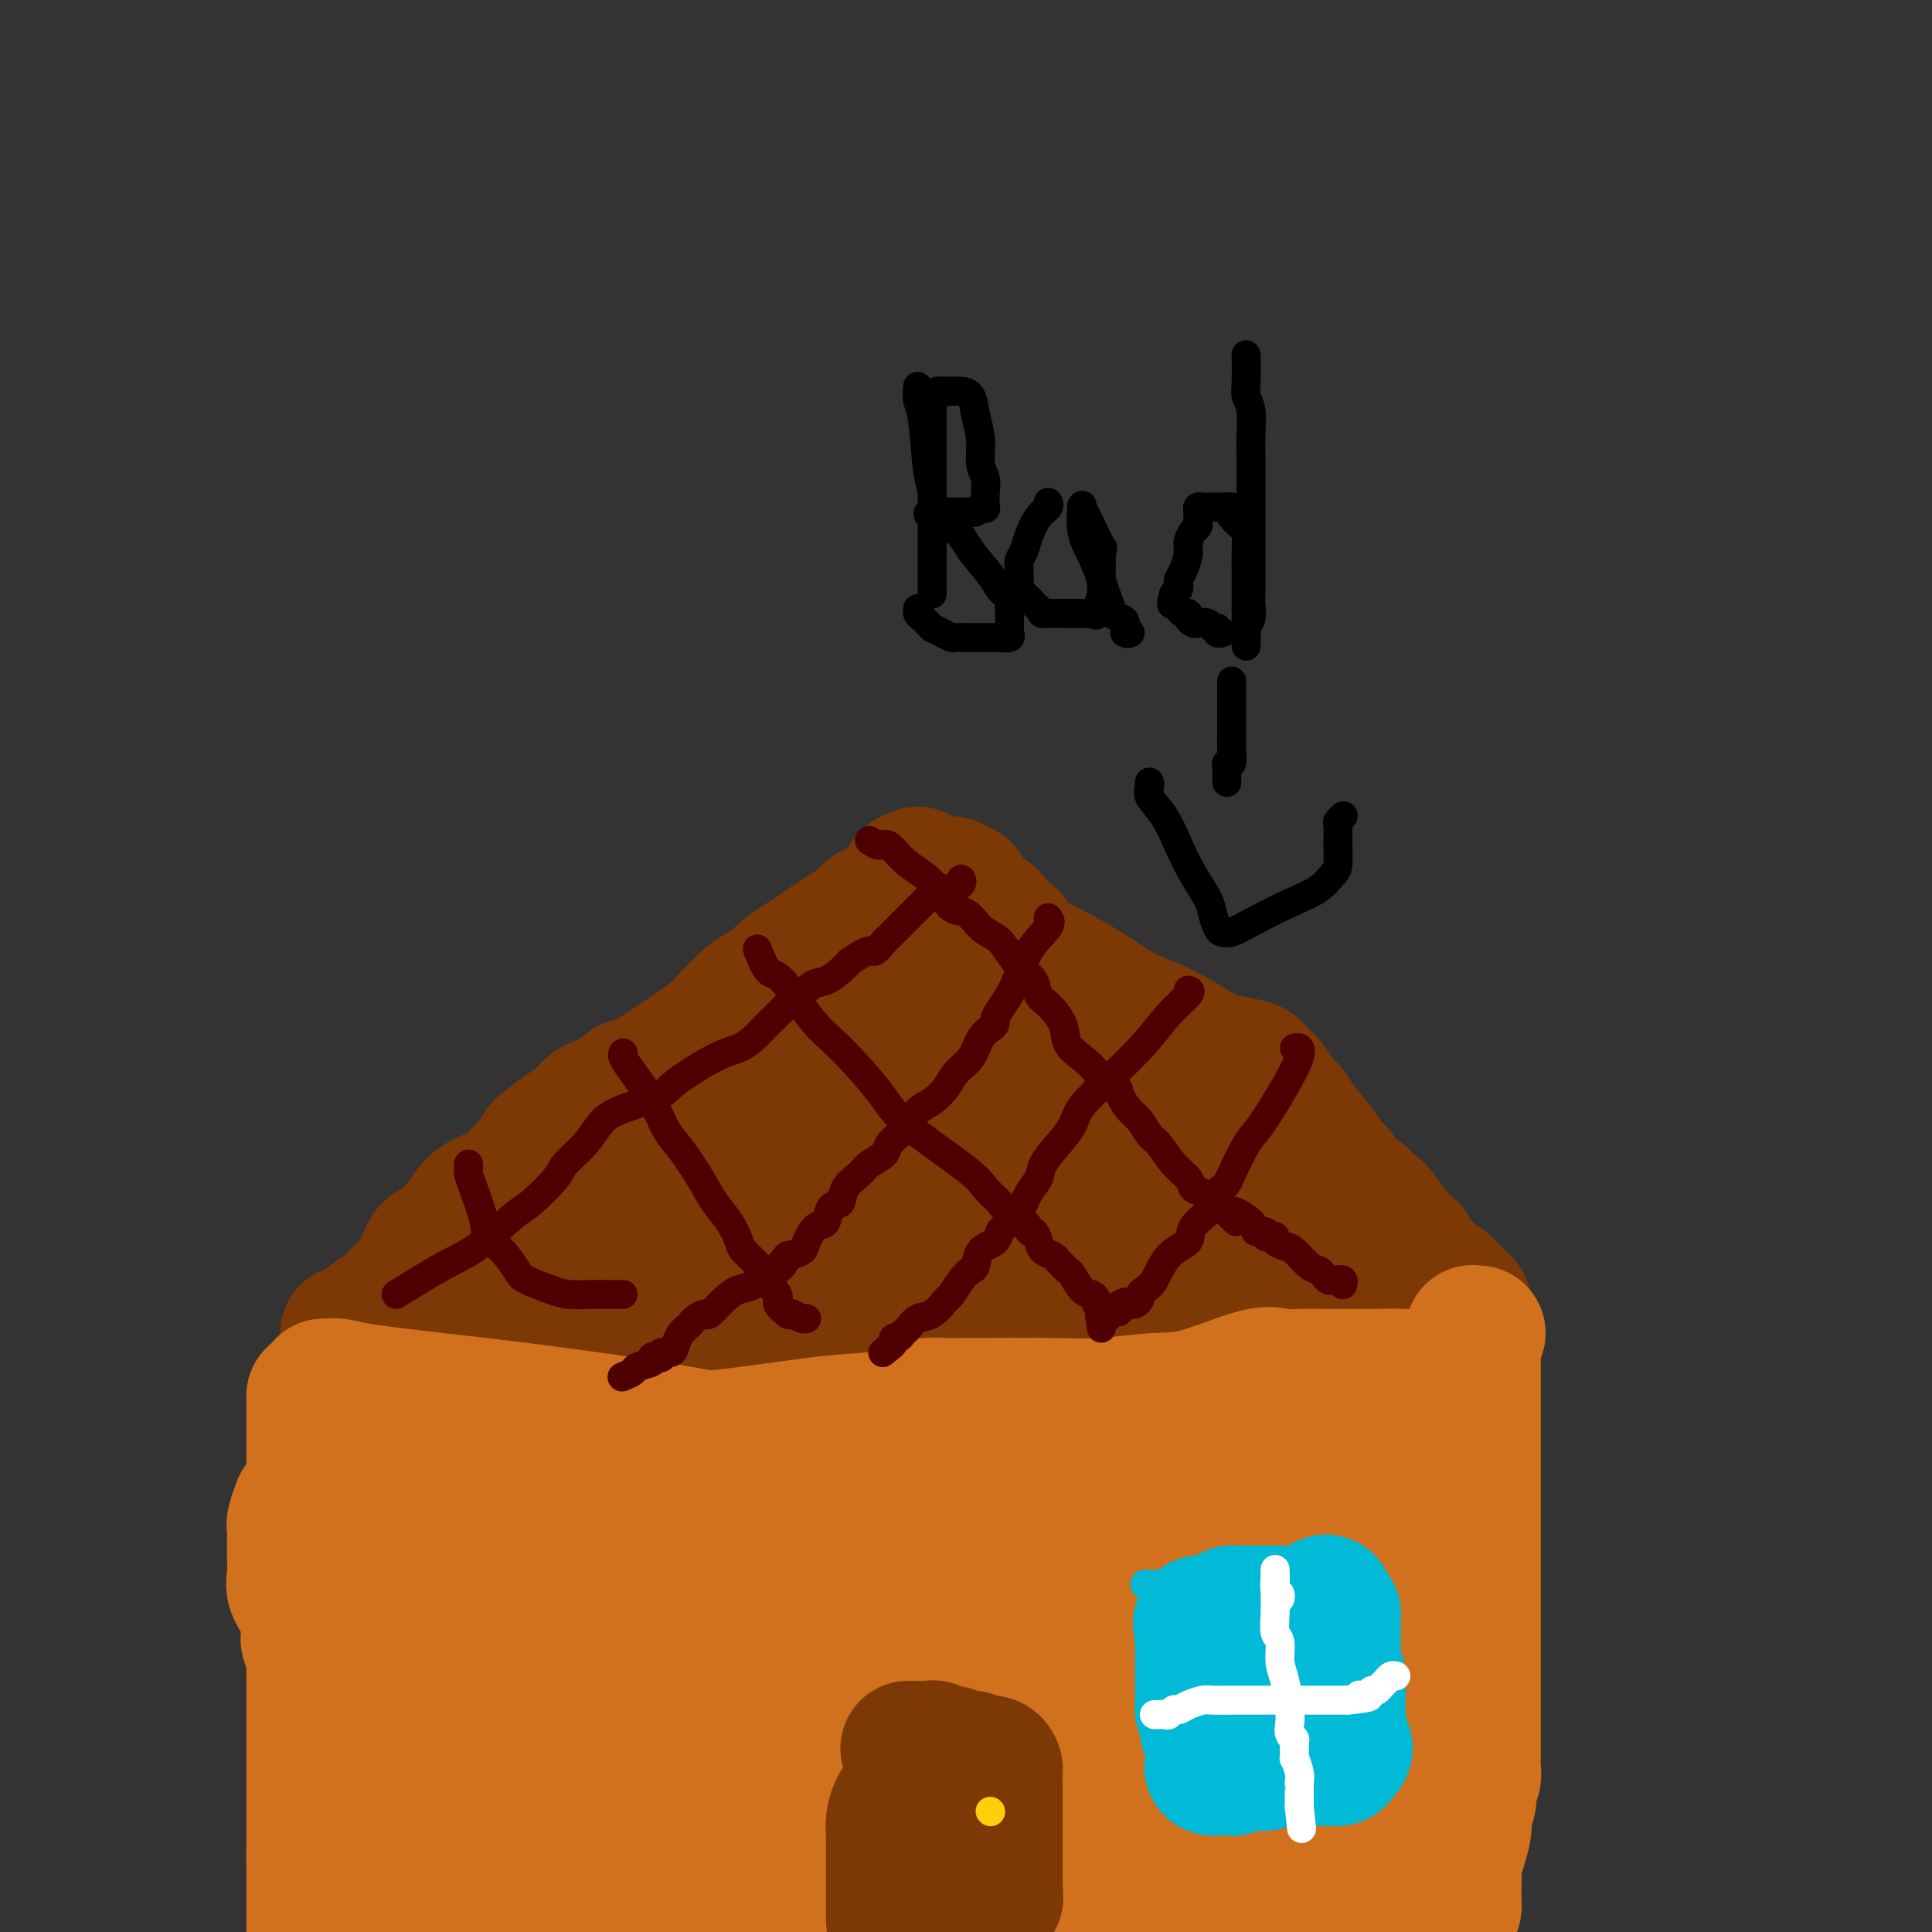 <svg viewBox='0 0 400 400' version='1.1' xmlns='http://www.w3.org/2000/svg' xmlns:xlink='http://www.w3.org/1999/xlink'><rect x="0" y="0" width="400" height="400" fill="#333333" stroke="none"/><g fill='none' stroke='#7C3805' stroke-width='28' stroke-linecap='round' stroke-linejoin='round'><path d='M108,270c-0.006,0.123 -0.012,0.246 0,0c0.012,-0.246 0.043,-0.863 0,-1c-0.043,-0.137 -0.161,0.204 0,0c0.161,-0.204 0.602,-0.955 1,-1c0.398,-0.045 0.752,0.615 1,0c0.248,-0.615 0.390,-2.505 1,-4c0.610,-1.495 1.689,-2.596 3,-4c1.311,-1.404 2.853,-3.113 5,-5c2.147,-1.887 4.900,-3.953 7,-6c2.100,-2.047 3.547,-4.074 5,-6c1.453,-1.926 2.912,-3.750 5,-6c2.088,-2.250 4.804,-4.927 7,-7c2.196,-2.073 3.870,-3.541 6,-5c2.130,-1.459 4.715,-2.908 6,-4c1.285,-1.092 1.270,-1.827 2,-2c0.730,-0.173 2.206,0.216 3,0c0.794,-0.216 0.905,-1.038 2,-2c1.095,-0.962 3.175,-2.063 4,-3c0.825,-0.937 0.394,-1.708 1,-2c0.606,-0.292 2.249,-0.104 3,-1c0.751,-0.896 0.612,-2.877 1,-4c0.388,-1.123 1.304,-1.390 2,-2c0.696,-0.610 1.172,-1.564 2,-2c0.828,-0.436 2.009,-0.354 3,-1c0.991,-0.646 1.791,-2.018 3,-3c1.209,-0.982 2.825,-1.572 4,-2c1.175,-0.428 1.907,-0.694 3,-1c1.093,-0.306 2.546,-0.653 4,-1'/><path d='M192,195c3.229,-1.396 2.801,-0.886 3,-1c0.199,-0.114 1.025,-0.854 2,-1c0.975,-0.146 2.100,0.300 3,0c0.900,-0.300 1.574,-1.347 2,-2c0.426,-0.653 0.605,-0.912 1,-1c0.395,-0.088 1.005,-0.005 1,0c-0.005,0.005 -0.626,-0.068 -1,0c-0.374,0.068 -0.502,0.279 -1,1c-0.498,0.721 -1.367,1.954 -3,4c-1.633,2.046 -4.030,4.906 -6,7c-1.970,2.094 -3.512,3.423 -5,5c-1.488,1.577 -2.921,3.402 -5,5c-2.079,1.598 -4.804,2.970 -7,4c-2.196,1.030 -3.863,1.718 -6,3c-2.137,1.282 -4.745,3.157 -7,4c-2.255,0.843 -4.158,0.655 -5,1c-0.842,0.345 -0.622,1.222 -1,2c-0.378,0.778 -1.353,1.457 -2,2c-0.647,0.543 -0.967,0.950 -2,2c-1.033,1.050 -2.779,2.742 -4,4c-1.221,1.258 -1.918,2.083 -3,3c-1.082,0.917 -2.548,1.926 -4,3c-1.452,1.074 -2.891,2.212 -4,3c-1.109,0.788 -1.888,1.225 -3,2c-1.112,0.775 -2.556,1.887 -4,3'/><path d='M131,248c-4.919,3.961 -3.716,1.865 -4,2c-0.284,0.135 -2.054,2.501 -3,4c-0.946,1.499 -1.068,2.131 -2,3c-0.932,0.869 -2.673,1.976 -4,3c-1.327,1.024 -2.238,1.966 -3,3c-0.762,1.034 -1.373,2.162 -2,3c-0.627,0.838 -1.268,1.387 -2,2c-0.732,0.613 -1.555,1.288 -2,2c-0.445,0.712 -0.511,1.459 -1,2c-0.489,0.541 -1.401,0.876 -2,1c-0.599,0.124 -0.885,0.035 -1,0c-0.115,-0.035 -0.057,-0.018 0,0'/><path d='M193,191c0.387,-0.058 0.775,-0.116 1,0c0.225,0.116 0.288,0.405 1,1c0.712,0.595 2.073,1.495 3,2c0.927,0.505 1.420,0.616 2,1c0.580,0.384 1.249,1.041 2,2c0.751,0.959 1.586,2.220 3,3c1.414,0.780 3.407,1.078 5,2c1.593,0.922 2.784,2.469 4,4c1.216,1.531 2.455,3.047 5,5c2.545,1.953 6.397,4.344 9,6c2.603,1.656 3.958,2.576 6,4c2.042,1.424 4.771,3.350 7,5c2.229,1.650 3.959,3.024 5,4c1.041,0.976 1.391,1.553 2,2c0.609,0.447 1.475,0.763 2,1c0.525,0.237 0.710,0.396 1,1c0.290,0.604 0.685,1.653 1,2c0.315,0.347 0.551,-0.006 1,1c0.449,1.006 1.112,3.373 2,5c0.888,1.627 2.002,2.515 3,3c0.998,0.485 1.881,0.566 2,1c0.119,0.434 -0.527,1.222 0,2c0.527,0.778 2.227,1.545 3,2c0.773,0.455 0.620,0.596 1,1c0.380,0.404 1.295,1.070 2,2c0.705,0.930 1.202,2.123 2,3c0.798,0.877 1.899,1.439 3,2'/><path d='M271,258c3.370,4.059 1.796,2.206 2,2c0.204,-0.206 2.187,1.236 3,2c0.813,0.764 0.455,0.850 1,1c0.545,0.150 1.991,0.365 3,1c1.009,0.635 1.580,1.689 2,2c0.420,0.311 0.687,-0.123 1,0c0.313,0.123 0.671,0.802 1,1c0.329,0.198 0.627,-0.087 1,0c0.373,0.087 0.819,0.544 1,1c0.181,0.456 0.097,0.910 0,1c-0.097,0.090 -0.206,-0.183 -1,0c-0.794,0.183 -2.274,0.823 -3,1c-0.726,0.177 -0.700,-0.110 -2,0c-1.300,0.110 -3.926,0.618 -6,1c-2.074,0.382 -3.594,0.639 -6,1c-2.406,0.361 -5.696,0.826 -8,1c-2.304,0.174 -3.623,0.059 -5,0c-1.377,-0.059 -2.814,-0.060 -7,0c-4.186,0.060 -11.122,0.181 -16,0c-4.878,-0.181 -7.698,-0.664 -11,-1c-3.302,-0.336 -7.086,-0.525 -10,-1c-2.914,-0.475 -4.957,-1.238 -7,-2'/><path d='M204,269c-9.137,-0.619 -3.980,-0.167 -2,0c1.980,0.167 0.781,0.048 0,0c-0.781,-0.048 -1.146,-0.025 -2,0c-0.854,0.025 -2.197,0.053 -4,0c-1.803,-0.053 -4.067,-0.187 -7,0c-2.933,0.187 -6.537,0.695 -10,1c-3.463,0.305 -6.786,0.407 -10,1c-3.214,0.593 -6.320,1.675 -9,2c-2.680,0.325 -4.936,-0.109 -6,0c-1.064,0.109 -0.938,0.761 -1,1c-0.062,0.239 -0.314,0.064 -1,0c-0.686,-0.064 -1.806,-0.017 -3,0c-1.194,0.017 -2.460,0.005 -4,0c-1.540,-0.005 -3.352,-0.002 -6,0c-2.648,0.002 -6.132,0.003 -9,0c-2.868,-0.003 -5.121,-0.011 -8,0c-2.879,0.011 -6.382,0.041 -9,0c-2.618,-0.041 -4.349,-0.155 -5,0c-0.651,0.155 -0.222,0.577 0,1c0.222,0.423 0.236,0.845 0,1c-0.236,0.155 -0.723,0.041 0,0c0.723,-0.041 2.656,-0.011 5,0c2.344,0.011 5.098,0.003 9,0c3.902,-0.003 8.951,-0.002 14,0'/><path d='M136,276c7.179,0.316 11.126,0.105 17,0c5.874,-0.105 13.673,-0.105 18,0c4.327,0.105 5.180,0.316 6,0c0.820,-0.316 1.608,-1.159 3,-2c1.392,-0.841 3.389,-1.678 4,-2c0.611,-0.322 -0.165,-0.127 0,0c0.165,0.127 1.271,0.188 2,0c0.729,-0.188 1.080,-0.624 2,-1c0.920,-0.376 2.410,-0.692 5,-1c2.590,-0.308 6.281,-0.608 9,-1c2.719,-0.392 4.468,-0.877 6,-1c1.532,-0.123 2.849,0.117 4,0c1.151,-0.117 2.137,-0.592 3,-1c0.863,-0.408 1.604,-0.748 2,-1c0.396,-0.252 0.448,-0.415 1,-1c0.552,-0.585 1.603,-1.593 2,-2c0.397,-0.407 0.141,-0.214 1,0c0.859,0.214 2.832,0.449 4,0c1.168,-0.449 1.532,-1.584 3,-2c1.468,-0.416 4.042,-0.115 6,0c1.958,0.115 3.300,0.045 4,0c0.700,-0.045 0.757,-0.065 1,0c0.243,0.065 0.673,0.213 1,0c0.327,-0.213 0.552,-0.789 1,-1c0.448,-0.211 1.121,-0.057 2,0c0.879,0.057 1.966,0.016 2,0c0.034,-0.016 -0.983,-0.008 -2,0'/><path d='M243,260c2.356,-0.153 0.745,-0.036 -1,0c-1.745,0.036 -3.623,-0.008 -6,0c-2.377,0.008 -5.252,0.069 -8,0c-2.748,-0.069 -5.370,-0.267 -12,-1c-6.630,-0.733 -17.268,-2.000 -24,-3c-6.732,-1.000 -9.559,-1.733 -12,-2c-2.441,-0.267 -4.497,-0.068 -6,0c-1.503,0.068 -2.452,0.004 -3,0c-0.548,-0.004 -0.694,0.051 -1,0c-0.306,-0.051 -0.772,-0.210 -1,0c-0.228,0.210 -0.218,0.788 0,1c0.218,0.212 0.646,0.057 3,0c2.354,-0.057 6.636,-0.015 16,0c9.364,0.015 23.812,0.003 36,0c12.188,-0.003 22.116,0.001 31,0c8.884,-0.001 16.725,-0.008 22,0c5.275,0.008 7.983,0.031 9,0c1.017,-0.031 0.342,-0.117 0,-1c-0.342,-0.883 -0.351,-2.562 -3,-4c-2.649,-1.438 -7.938,-2.634 -13,-4c-5.062,-1.366 -9.896,-2.903 -16,-4c-6.104,-1.097 -13.476,-1.754 -20,-2c-6.524,-0.246 -12.200,-0.080 -17,0c-4.800,0.080 -8.726,0.074 -12,0c-3.274,-0.074 -5.898,-0.216 -8,0c-2.102,0.216 -3.681,0.789 -5,1c-1.319,0.211 -2.377,0.060 -3,0c-0.623,-0.060 -0.812,-0.030 -1,0'/><path d='M188,241c-10.209,0.073 -2.732,0.756 0,1c2.732,0.244 0.721,0.051 0,0c-0.721,-0.051 -0.150,0.042 1,0c1.150,-0.042 2.878,-0.217 6,-1c3.122,-0.783 7.638,-2.174 12,-3c4.362,-0.826 8.569,-1.086 13,-2c4.431,-0.914 9.084,-2.481 11,-3c1.916,-0.519 1.095,0.011 1,0c-0.095,-0.011 0.537,-0.563 0,-1c-0.537,-0.437 -2.244,-0.758 -4,-1c-1.756,-0.242 -3.560,-0.405 -6,-1c-2.440,-0.595 -5.516,-1.622 -10,-2c-4.484,-0.378 -10.375,-0.108 -15,0c-4.625,0.108 -7.982,0.053 -11,0c-3.018,-0.053 -5.696,-0.105 -7,0c-1.304,0.105 -1.236,0.368 -1,0c0.236,-0.368 0.638,-1.367 2,-2c1.362,-0.633 3.683,-0.902 6,-2c2.317,-1.098 4.631,-3.026 7,-4c2.369,-0.974 4.792,-0.993 6,-1c1.208,-0.007 1.202,-0.002 1,0c-0.202,0.002 -0.601,0.001 -1,0'/><path d='M199,219c1.949,-1.599 -3.177,-1.098 -6,0c-2.823,1.098 -3.341,2.791 -7,7c-3.659,4.209 -10.458,10.933 -15,16c-4.542,5.067 -6.825,8.476 -9,11c-2.175,2.524 -4.240,4.162 -6,6c-1.760,1.838 -3.215,3.875 -4,5c-0.785,1.125 -0.901,1.337 -1,1c-0.099,-0.337 -0.181,-1.223 0,-2c0.181,-0.777 0.627,-1.444 2,-3c1.373,-1.556 3.674,-4.000 6,-6c2.326,-2.000 4.676,-3.555 7,-5c2.324,-1.445 4.623,-2.779 6,-4c1.377,-1.221 1.832,-2.329 2,-3c0.168,-0.671 0.048,-0.906 0,-1c-0.048,-0.094 -0.024,-0.047 0,0'/><path d='M197,183c0.772,0.391 1.543,0.781 2,1c0.457,0.219 0.598,0.266 1,1c0.402,0.734 1.065,2.153 2,3c0.935,0.847 2.143,1.120 3,2c0.857,0.880 1.364,2.366 2,3c0.636,0.634 1.401,0.417 2,1c0.599,0.583 1.031,1.967 2,3c0.969,1.033 2.474,1.716 5,3c2.526,1.284 6.072,3.169 9,5c2.928,1.831 5.238,3.607 8,5c2.762,1.393 5.977,2.401 9,4c3.023,1.599 5.853,3.787 9,5c3.147,1.213 6.611,1.451 8,2c1.389,0.549 0.704,1.411 1,2c0.296,0.589 1.574,0.906 2,1c0.426,0.094 -0.001,-0.034 0,0c0.001,0.034 0.431,0.232 1,1c0.569,0.768 1.279,2.107 2,3c0.721,0.893 1.454,1.341 2,2c0.546,0.659 0.905,1.528 2,3c1.095,1.472 2.924,3.547 4,5c1.076,1.453 1.398,2.283 2,3c0.602,0.717 1.483,1.320 2,2c0.517,0.680 0.668,1.438 1,2c0.332,0.562 0.844,0.929 1,1c0.156,0.071 -0.043,-0.154 0,0c0.043,0.154 0.329,0.688 1,1c0.671,0.312 1.726,0.403 2,1c0.274,0.597 -0.234,1.699 0,2c0.234,0.301 1.210,-0.200 2,0c0.790,0.200 1.395,1.100 2,2'/><path d='M286,252c4.169,5.005 1.092,2.016 1,2c-0.092,-0.016 2.802,2.941 4,4c1.198,1.059 0.701,0.220 1,1c0.299,0.780 1.393,3.177 2,4c0.607,0.823 0.726,0.071 1,0c0.274,-0.071 0.704,0.541 1,1c0.296,0.459 0.460,0.767 1,1c0.540,0.233 1.456,0.392 2,1c0.544,0.608 0.717,1.665 1,2c0.283,0.335 0.678,-0.054 1,0c0.322,0.054 0.572,0.550 1,1c0.428,0.450 1.035,0.856 1,1c-0.035,0.144 -0.710,0.028 -1,0c-0.290,-0.028 -0.193,0.031 -1,0c-0.807,-0.031 -2.516,-0.152 -4,0c-1.484,0.152 -2.742,0.576 -4,1'/><path d='M293,271c-2.300,0.381 -3.049,0.834 -4,1c-0.951,0.166 -2.103,0.044 -3,0c-0.897,-0.044 -1.538,-0.012 -2,0c-0.462,0.012 -0.743,0.003 -2,0c-1.257,-0.003 -3.488,-0.001 -5,0c-1.512,0.001 -2.303,0.000 -4,0c-1.697,-0.000 -4.299,-0.000 -7,0c-2.701,0.000 -5.501,0.000 -7,0c-1.499,-0.000 -1.699,-0.000 -2,0c-0.301,0.000 -0.704,0.000 -1,0c-0.296,-0.000 -0.486,-0.000 -1,0c-0.514,0.000 -1.354,0.000 -2,0c-0.646,-0.000 -1.098,-0.001 -2,0c-0.902,0.001 -2.253,0.005 -3,0c-0.747,-0.005 -0.891,-0.017 -2,0c-1.109,0.017 -3.183,0.065 -4,0c-0.817,-0.065 -0.377,-0.243 -1,0c-0.623,0.243 -2.308,0.906 -4,1c-1.692,0.094 -3.390,-0.381 -4,0c-0.610,0.381 -0.133,1.617 -1,2c-0.867,0.383 -3.077,-0.086 -4,0c-0.923,0.086 -0.558,0.727 -1,1c-0.442,0.273 -1.689,0.177 -3,0c-1.311,-0.177 -2.685,-0.437 -4,0c-1.315,0.437 -2.570,1.570 -4,2c-1.430,0.430 -3.035,0.157 -5,0c-1.965,-0.157 -4.290,-0.197 -6,0c-1.710,0.197 -2.807,0.630 -4,1c-1.193,0.370 -2.484,0.677 -4,1c-1.516,0.323 -3.258,0.661 -5,1'/><path d='M192,281c-8.158,1.392 -3.554,0.373 -3,0c0.554,-0.373 -2.943,-0.100 -5,0c-2.057,0.100 -2.675,0.027 -4,0c-1.325,-0.027 -3.357,-0.007 -5,0c-1.643,0.007 -2.897,0.002 -4,0c-1.103,-0.002 -2.055,-0.001 -3,0c-0.945,0.001 -1.882,0.000 -3,0c-1.118,-0.000 -2.417,-0.000 -3,0c-0.583,0.000 -0.451,0.000 -2,0c-1.549,-0.000 -4.779,-0.000 -6,0c-1.221,0.000 -0.434,0.000 -2,0c-1.566,-0.000 -5.485,-0.000 -8,0c-2.515,0.000 -3.626,0.000 -5,0c-1.374,-0.000 -3.012,-0.000 -4,0c-0.988,0.000 -1.327,0.000 -2,0c-0.673,-0.000 -1.679,-0.000 -2,0c-0.321,0.000 0.043,0.000 0,0c-0.043,-0.000 -0.494,-0.000 -1,0c-0.506,0.000 -1.066,0.000 -2,0c-0.934,-0.000 -2.243,-0.000 -4,0c-1.757,0.000 -3.962,0.000 -6,0c-2.038,-0.000 -3.910,-0.000 -6,0c-2.090,0.000 -4.397,0.000 -7,0c-2.603,-0.000 -5.501,0.000 -7,0c-1.499,0.000 -1.598,0.000 -2,0c-0.402,0.000 -1.105,0.000 -2,0c-0.895,0.000 -1.980,0.000 -3,0c-1.020,0.000 -1.974,0.000 -3,0c-1.026,0.000 -2.122,0.000 -3,0c-0.878,0.000 -1.536,0.000 -2,0c-0.464,0.000 -0.732,0.000 -1,0'/><path d='M82,281c-17.019,0.057 -4.567,0.200 0,0c4.567,-0.200 1.250,-0.743 0,-1c-1.250,-0.257 -0.433,-0.228 0,-1c0.433,-0.772 0.482,-2.346 1,-3c0.518,-0.654 1.506,-0.387 3,-1c1.494,-0.613 3.493,-2.106 5,-3c1.507,-0.894 2.522,-1.189 4,-2c1.478,-0.811 3.420,-2.137 5,-3c1.580,-0.863 2.799,-1.263 4,-2c1.201,-0.737 2.386,-1.811 3,-2c0.614,-0.189 0.658,0.507 1,0c0.342,-0.507 0.983,-2.217 2,-3c1.017,-0.783 2.411,-0.637 3,-1c0.589,-0.363 0.375,-1.234 1,-2c0.625,-0.766 2.090,-1.427 3,-2c0.910,-0.573 1.265,-1.057 2,-2c0.735,-0.943 1.849,-2.345 3,-3c1.151,-0.655 2.339,-0.563 3,-1c0.661,-0.437 0.796,-1.402 1,-2c0.204,-0.598 0.477,-0.831 1,-1c0.523,-0.169 1.295,-0.276 2,-1c0.705,-0.724 1.344,-2.064 2,-3c0.656,-0.936 1.328,-1.468 2,-2'/><path d='M133,240c3.438,-3.523 2.035,-2.832 2,-3c-0.035,-0.168 1.300,-1.196 2,-2c0.700,-0.804 0.764,-1.385 1,-2c0.236,-0.615 0.643,-1.266 1,-2c0.357,-0.734 0.662,-1.551 1,-2c0.338,-0.449 0.707,-0.528 1,-1c0.293,-0.472 0.509,-1.335 1,-2c0.491,-0.665 1.256,-1.131 2,-2c0.744,-0.869 1.468,-2.140 3,-3c1.532,-0.860 3.874,-1.308 5,-2c1.126,-0.692 1.036,-1.626 1,-2c-0.036,-0.374 -0.018,-0.187 0,0'/><path d='M190,181c-0.886,0.348 -1.772,0.697 -2,1c-0.228,0.303 0.201,0.562 0,1c-0.201,0.438 -1.031,1.057 -2,2c-0.969,0.943 -2.076,2.211 -3,3c-0.924,0.789 -1.665,1.101 -2,1c-0.335,-0.101 -0.262,-0.613 -1,0c-0.738,0.613 -2.285,2.353 -3,3c-0.715,0.647 -0.598,0.201 -2,1c-1.402,0.799 -4.325,2.843 -6,4c-1.675,1.157 -2.104,1.427 -3,2c-0.896,0.573 -2.258,1.450 -3,2c-0.742,0.550 -0.863,0.773 -1,1c-0.137,0.227 -0.290,0.458 -1,1c-0.710,0.542 -1.979,1.395 -3,2c-1.021,0.605 -1.796,0.963 -3,2c-1.204,1.037 -2.838,2.752 -4,4c-1.162,1.248 -1.851,2.028 -3,3c-1.149,0.972 -2.757,2.137 -4,3c-1.243,0.863 -2.122,1.424 -3,2c-0.878,0.576 -1.756,1.169 -3,2c-1.244,0.831 -2.853,1.902 -4,3c-1.147,1.098 -1.832,2.222 -3,3c-1.168,0.778 -2.818,1.208 -4,2c-1.182,0.792 -1.895,1.944 -3,3c-1.105,1.056 -2.601,2.016 -4,3c-1.399,0.984 -2.699,1.992 -4,3'/><path d='M72,276c0.434,0.022 0.867,0.043 1,0c0.133,-0.043 -0.035,-0.151 0,0c0.035,0.151 0.275,0.560 1,0c0.725,-0.560 1.937,-2.091 3,-3c1.063,-0.909 1.976,-1.197 3,-2c1.024,-0.803 2.159,-2.121 3,-3c0.841,-0.879 1.387,-1.319 2,-2c0.613,-0.681 1.294,-1.604 2,-3c0.706,-1.396 1.437,-3.266 2,-4c0.563,-0.734 0.958,-0.331 2,-1c1.042,-0.669 2.730,-2.410 4,-4c1.270,-1.590 2.122,-3.029 3,-4c0.878,-0.971 1.784,-1.472 3,-2c1.216,-0.528 2.743,-1.081 4,-2c1.257,-0.919 2.244,-2.204 3,-3c0.756,-0.796 1.279,-1.104 2,-2c0.721,-0.896 1.638,-2.381 2,-3c0.362,-0.619 0.167,-0.373 1,-1c0.833,-0.627 2.693,-2.127 4,-3c1.307,-0.873 2.061,-1.119 3,-2c0.939,-0.881 2.062,-2.398 3,-3c0.938,-0.602 1.691,-0.291 3,-1c1.309,-0.709 3.174,-2.439 4,-3c0.826,-0.561 0.613,0.045 1,0c0.387,-0.045 1.373,-0.743 2,-1c0.627,-0.257 0.893,-0.073 1,0c0.107,0.073 0.053,0.037 0,0'/></g>
<g fill='none' stroke='#D2711D' stroke-width='28' stroke-linecap='round' stroke-linejoin='round'><path d='M65,289c0.000,0.190 0.000,0.380 0,1c0.000,0.620 0.000,1.669 0,4c0.000,2.331 0.000,5.944 0,8c0.000,2.056 0.000,2.556 0,4c-0.000,1.444 0.000,3.831 0,5c0.000,1.169 0.000,1.120 0,2c0.000,0.880 0.000,2.689 0,4c0.000,1.311 0.000,2.124 0,3c0.000,0.876 0.000,1.816 0,3c0.000,1.184 0.000,2.612 0,4c0.000,1.388 0.000,2.735 0,4c0.000,1.265 0.000,2.449 0,3c0.000,0.551 0.000,0.469 0,1c0.000,0.531 0.000,1.675 0,4c0.000,2.325 0.000,5.831 0,8c0.000,2.169 -0.000,3.003 0,4c0.000,0.997 0.000,2.159 0,3c0.000,0.841 -0.000,1.362 0,2c0.000,0.638 0.000,1.392 0,2c0.000,0.608 -0.000,1.071 0,2c0.000,0.929 0.000,2.326 0,3c0.000,0.674 -0.000,0.626 0,1c0.000,0.374 0.000,1.172 0,2c0.000,0.828 -0.000,1.688 0,3c0.000,1.312 0.000,3.078 0,4c0.000,0.922 -0.000,1.000 0,2c0.000,1.000 0.000,2.923 0,4c0.000,1.077 0.000,1.308 0,2c0.000,0.692 0.000,1.846 0,3'/><path d='M65,384c0.000,15.393 0.000,6.375 0,4c0.000,-2.375 0.000,1.893 0,5c0.000,3.107 0.000,5.054 0,7'/><path d='M306,276c-0.423,0.056 -0.845,0.112 -1,0c-0.155,-0.112 -0.041,-0.393 0,1c0.041,1.393 0.011,4.461 0,7c-0.011,2.539 -0.003,4.551 0,7c0.003,2.449 0.001,5.335 0,9c-0.001,3.665 -0.000,8.108 0,12c0.000,3.892 0.000,7.234 0,11c-0.000,3.766 -0.000,7.957 0,11c0.000,3.043 0.000,4.938 0,7c-0.000,2.062 -0.000,4.292 0,7c0.000,2.708 0.000,5.896 0,8c-0.000,2.104 -0.000,3.126 0,4c0.000,0.874 0.001,1.600 0,2c-0.001,0.400 -0.004,0.473 0,1c0.004,0.527 0.015,1.506 0,2c-0.015,0.494 -0.055,0.501 0,1c0.055,0.499 0.207,1.489 0,2c-0.207,0.511 -0.771,0.544 -1,1c-0.229,0.456 -0.121,1.335 0,2c0.121,0.665 0.257,1.117 0,2c-0.257,0.883 -0.906,2.195 -1,3c-0.094,0.805 0.367,1.101 0,3c-0.367,1.899 -1.562,5.402 -2,7c-0.438,1.598 -0.117,1.292 0,2c0.117,0.708 0.032,2.432 0,3c-0.032,0.568 -0.011,-0.020 0,0c0.011,0.020 0.011,0.646 0,1c-0.011,0.354 -0.034,0.435 0,1c0.034,0.565 0.125,1.614 0,2c-0.125,0.386 -0.464,0.110 -1,0c-0.536,-0.110 -1.268,-0.055 -2,0'/><path d='M298,395c-0.976,0.000 -1.917,0.000 -3,0c-1.083,0.000 -2.309,0.000 -4,0c-1.691,0.000 -3.848,-0.000 -6,0c-2.152,0.000 -4.299,0.000 -6,0c-1.701,-0.000 -2.955,-0.000 -4,0c-1.045,0.000 -1.882,0.000 -3,0c-1.118,-0.000 -2.516,-0.000 -4,0c-1.484,0.000 -3.053,0.000 -4,0c-0.947,-0.000 -1.271,-0.000 -2,0c-0.729,0.000 -1.861,0.000 -3,0c-1.139,-0.000 -2.283,-0.000 -4,0c-1.717,0.000 -4.006,0.000 -6,0c-1.994,-0.000 -3.692,-0.000 -7,0c-3.308,0.000 -8.226,0.000 -13,0c-4.774,-0.000 -9.404,-0.000 -14,0c-4.596,0.000 -9.160,0.000 -13,0c-3.840,-0.000 -6.958,-0.000 -9,0c-2.042,0.000 -3.009,0.000 -6,0c-2.991,-0.000 -8.008,-0.000 -11,0c-2.992,0.000 -3.959,0.000 -5,0c-1.041,-0.000 -2.154,-0.002 -3,0c-0.846,0.002 -1.423,0.006 -2,0c-0.577,-0.006 -1.154,-0.022 -2,0c-0.846,0.022 -1.961,0.083 -3,0c-1.039,-0.083 -2.000,-0.309 -4,0c-2.000,0.309 -5.038,1.155 -8,2c-2.962,0.845 -5.849,1.691 -8,2c-2.151,0.309 -3.566,0.083 -6,0c-2.434,-0.083 -5.886,-0.022 -8,0c-2.114,0.022 -2.890,0.006 -4,0c-1.110,-0.006 -2.555,-0.003 -4,0'/><path d='M119,399c-6.337,0.619 -3.181,0.166 -3,0c0.181,-0.166 -2.613,-0.044 -5,0c-2.387,0.044 -4.366,0.012 -6,0c-1.634,-0.012 -2.924,-0.003 -4,0c-1.076,0.003 -1.937,0.002 -3,0c-1.063,-0.002 -2.326,-0.003 -3,0c-0.674,0.003 -0.758,0.012 -1,0c-0.242,-0.012 -0.642,-0.044 -1,0c-0.358,0.044 -0.674,0.165 -1,0c-0.326,-0.165 -0.661,-0.617 -1,-1c-0.339,-0.383 -0.683,-0.697 -1,-1c-0.317,-0.303 -0.606,-0.594 -1,-1c-0.394,-0.406 -0.894,-0.927 -1,-1c-0.106,-0.073 0.180,0.304 0,0c-0.180,-0.304 -0.826,-1.287 -1,-2c-0.174,-0.713 0.123,-1.155 0,-2c-0.123,-0.845 -0.665,-2.094 -1,-3c-0.335,-0.906 -0.461,-1.470 -1,-3c-0.539,-1.530 -1.491,-4.027 -3,-7c-1.509,-2.973 -3.574,-6.421 -5,-9c-1.426,-2.579 -2.213,-4.290 -3,-6'/><path d='M74,363c-3.394,-6.985 -2.879,-6.446 -3,-7c-0.121,-0.554 -0.880,-2.201 -2,-4c-1.120,-1.799 -2.603,-3.751 -3,-5c-0.397,-1.249 0.293,-1.794 0,-3c-0.293,-1.206 -1.567,-3.073 -2,-4c-0.433,-0.927 -0.025,-0.913 0,-2c0.025,-1.087 -0.333,-3.274 -1,-5c-0.667,-1.726 -1.643,-2.991 -2,-4c-0.357,-1.009 -0.096,-1.762 0,-3c0.096,-1.238 0.026,-2.963 0,-4c-0.026,-1.037 -0.007,-1.388 0,-2c0.007,-0.612 0.001,-1.485 0,-2c-0.001,-0.515 0.003,-0.671 0,-1c-0.003,-0.329 -0.015,-0.831 0,-1c0.015,-0.169 0.055,-0.004 0,0c-0.055,0.004 -0.207,-0.153 0,-1c0.207,-0.847 0.773,-2.385 1,-3c0.227,-0.615 0.113,-0.308 0,0'/><path d='M67,287c1.091,-0.063 2.182,-0.127 3,0c0.818,0.127 1.364,0.443 5,1c3.636,0.557 10.361,1.354 16,2c5.639,0.646 10.192,1.140 17,2c6.808,0.860 15.871,2.087 22,3c6.129,0.913 9.325,1.513 12,2c2.675,0.487 4.828,0.863 7,1c2.172,0.137 4.362,0.037 6,0c1.638,-0.037 2.723,-0.010 4,0c1.277,0.010 2.746,0.003 4,0c1.254,-0.003 2.295,-0.001 4,0c1.705,0.001 4.076,-0.000 7,0c2.924,0.000 6.403,0.001 10,0c3.597,-0.001 7.313,-0.003 11,0c3.687,0.003 7.345,0.011 10,0c2.655,-0.011 4.306,-0.041 6,0c1.694,0.041 3.431,0.152 5,0c1.569,-0.152 2.971,-0.566 4,-1c1.029,-0.434 1.684,-0.887 2,-1c0.316,-0.113 0.291,0.114 1,0c0.709,-0.114 2.150,-0.570 3,-1c0.850,-0.430 1.109,-0.833 2,-1c0.891,-0.167 2.414,-0.096 4,0c1.586,0.096 3.235,0.218 5,0c1.765,-0.218 3.647,-0.777 6,-1c2.353,-0.223 5.176,-0.112 8,0'/><path d='M251,293c7.406,-1.002 8.421,-1.008 10,-1c1.579,0.008 3.724,0.030 5,0c1.276,-0.030 1.684,-0.113 2,0c0.316,0.113 0.540,0.422 1,0c0.460,-0.422 1.158,-1.575 2,-2c0.842,-0.425 1.830,-0.121 2,0c0.170,0.121 -0.477,0.061 0,0c0.477,-0.061 2.078,-0.122 3,0c0.922,0.122 1.164,0.426 2,0c0.836,-0.426 2.266,-1.581 3,-2c0.734,-0.419 0.773,-0.101 1,0c0.227,0.101 0.642,-0.015 1,0c0.358,0.015 0.660,0.162 1,0c0.340,-0.162 0.720,-0.632 1,-1c0.280,-0.368 0.461,-0.635 1,-1c0.539,-0.365 1.437,-0.830 2,-1c0.563,-0.170 0.790,-0.046 1,0c0.210,0.046 0.403,0.012 1,0c0.597,-0.012 1.599,-0.004 1,0c-0.599,0.004 -2.800,0.002 -5,0'/><path d='M286,285c-1.028,-0.001 -2.098,-0.004 -4,0c-1.902,0.004 -4.635,0.015 -7,0c-2.365,-0.015 -4.360,-0.058 -6,0c-1.640,0.058 -2.924,0.215 -4,0c-1.076,-0.215 -1.945,-0.804 -5,0c-3.055,0.804 -8.298,3.000 -12,4c-3.702,1.000 -5.864,0.804 -9,1c-3.136,0.196 -7.246,0.785 -11,1c-3.754,0.215 -7.153,0.057 -11,0c-3.847,-0.057 -8.141,-0.012 -11,0c-2.859,0.012 -4.282,-0.008 -6,0c-1.718,0.008 -3.731,0.044 -5,0c-1.269,-0.044 -1.793,-0.169 -3,0c-1.207,0.169 -3.098,0.631 -4,1c-0.902,0.369 -0.815,0.645 -2,1c-1.185,0.355 -3.640,0.789 -6,1c-2.360,0.211 -4.623,0.200 -11,1c-6.377,0.800 -16.868,2.410 -24,3c-7.132,0.590 -10.906,0.158 -16,0c-5.094,-0.158 -11.509,-0.042 -17,0c-5.491,0.042 -10.060,0.011 -14,0c-3.940,-0.011 -7.252,-0.003 -10,0c-2.748,0.003 -4.932,0.001 -6,0c-1.068,-0.001 -1.019,-0.000 -1,0c0.019,0.000 0.010,0.000 0,0'/><path d='M88,315c-0.307,0.038 -0.614,0.075 -1,0c-0.386,-0.075 -0.851,-0.264 -1,0c-0.149,0.264 0.018,0.981 0,1c-0.018,0.019 -0.222,-0.659 0,0c0.222,0.659 0.872,2.654 1,4c0.128,1.346 -0.264,2.042 0,3c0.264,0.958 1.184,2.179 2,3c0.816,0.821 1.529,1.241 2,3c0.471,1.759 0.701,4.858 1,7c0.299,2.142 0.668,3.326 1,4c0.332,0.674 0.629,0.838 1,2c0.371,1.162 0.817,3.322 1,5c0.183,1.678 0.104,2.874 0,4c-0.104,1.126 -0.232,2.182 0,3c0.232,0.818 0.826,1.397 1,2c0.174,0.603 -0.070,1.230 0,2c0.070,0.770 0.454,1.684 1,2c0.546,0.316 1.256,0.035 2,1c0.744,0.965 1.524,3.176 2,5c0.476,1.824 0.650,3.259 1,4c0.350,0.741 0.877,0.786 1,1c0.123,0.214 -0.159,0.596 0,1c0.159,0.404 0.760,0.830 1,1c0.240,0.170 0.120,0.085 0,0'/><path d='M104,373c1.239,2.665 0.335,1.828 0,2c-0.335,0.172 -0.102,1.354 0,2c0.102,0.646 0.072,0.757 0,1c-0.072,0.243 -0.185,0.619 0,1c0.185,0.381 0.667,0.769 1,1c0.333,0.231 0.518,0.306 1,0c0.482,-0.306 1.261,-0.995 2,-2c0.739,-1.005 1.436,-2.328 2,-3c0.564,-0.672 0.994,-0.693 1,-1c0.006,-0.307 -0.412,-0.899 0,-1c0.412,-0.101 1.654,0.289 2,0c0.346,-0.289 -0.205,-1.256 0,-3c0.205,-1.744 1.165,-4.264 2,-6c0.835,-1.736 1.544,-2.689 2,-4c0.456,-1.311 0.658,-2.980 1,-4c0.342,-1.020 0.824,-1.391 1,-2c0.176,-0.609 0.047,-1.455 0,-2c-0.047,-0.545 -0.012,-0.788 0,-1c0.012,-0.212 0.000,-0.394 0,-1c-0.000,-0.606 0.010,-1.637 0,-2c-0.010,-0.363 -0.041,-0.059 0,-1c0.041,-0.941 0.155,-3.125 0,-4c-0.155,-0.875 -0.577,-0.439 -1,-1c-0.423,-0.561 -0.845,-2.120 -1,-3c-0.155,-0.880 -0.041,-1.081 0,-2c0.041,-0.919 0.011,-2.555 0,-3c-0.011,-0.445 -0.003,0.301 0,0c0.003,-0.301 0.002,-1.651 0,-3'/><path d='M117,331c-0.309,-3.479 -0.082,-1.677 0,-2c0.082,-0.323 0.018,-2.773 0,-4c-0.018,-1.227 0.011,-1.233 0,-2c-0.011,-0.767 -0.063,-2.297 0,-3c0.063,-0.703 0.243,-0.581 0,-1c-0.243,-0.419 -0.907,-1.380 0,-2c0.907,-0.620 3.384,-0.898 6,-1c2.616,-0.102 5.372,-0.029 9,0c3.628,0.029 8.127,0.015 12,0c3.873,-0.015 7.119,-0.032 10,0c2.881,0.032 5.395,0.114 7,0c1.605,-0.114 2.300,-0.423 3,0c0.700,0.423 1.405,1.577 2,2c0.595,0.423 1.082,0.113 1,0c-0.082,-0.113 -0.732,-0.030 -2,0c-1.268,0.030 -3.156,0.005 -5,0c-1.844,-0.005 -3.646,0.009 -8,0c-4.354,-0.009 -11.261,-0.041 -18,0c-6.739,0.041 -13.312,0.155 -20,0c-6.688,-0.155 -13.493,-0.580 -18,-1c-4.507,-0.420 -6.716,-0.834 -6,-1c0.716,-0.166 4.358,-0.083 8,0'/><path d='M98,316c3.145,0.437 7.008,1.529 15,3c7.992,1.471 20.112,3.320 30,4c9.888,0.680 17.544,0.190 25,0c7.456,-0.190 14.710,-0.080 20,0c5.290,0.080 8.614,0.131 11,0c2.386,-0.131 3.833,-0.445 5,-1c1.167,-0.555 2.053,-1.353 3,-2c0.947,-0.647 1.957,-1.145 4,-2c2.043,-0.855 5.121,-2.069 9,-3c3.879,-0.931 8.559,-1.580 13,-2c4.441,-0.420 8.643,-0.610 13,-1c4.357,-0.390 8.867,-0.980 14,-2c5.133,-1.020 10.887,-2.469 13,-3c2.113,-0.531 0.583,-0.143 0,0c-0.583,0.143 -0.220,0.041 0,0c0.220,-0.041 0.296,-0.021 1,0c0.704,0.021 2.036,0.044 3,0c0.964,-0.044 1.561,-0.155 2,0c0.439,0.155 0.719,0.578 1,1'/><path d='M280,308c9.476,-0.748 3.165,0.882 1,2c-2.165,1.118 -0.185,1.725 1,3c1.185,1.275 1.575,3.220 2,5c0.425,1.780 0.884,3.395 1,5c0.116,1.605 -0.113,3.200 0,4c0.113,0.800 0.566,0.806 1,2c0.434,1.194 0.848,3.576 1,5c0.152,1.424 0.043,1.891 0,3c-0.043,1.109 -0.018,2.861 0,5c0.018,2.139 0.029,4.667 0,8c-0.029,3.333 -0.099,7.472 0,10c0.099,2.528 0.366,3.445 1,5c0.634,1.555 1.634,3.746 2,5c0.366,1.254 0.098,1.570 0,2c-0.098,0.430 -0.026,0.975 0,1c0.026,0.025 0.008,-0.469 0,0c-0.008,0.469 -0.004,1.902 0,3c0.004,1.098 0.008,1.863 0,3c-0.008,1.137 -0.028,2.647 0,4c0.028,1.353 0.105,2.548 0,3c-0.105,0.452 -0.392,0.159 -1,1c-0.608,0.841 -1.537,2.816 -2,4c-0.463,1.184 -0.459,1.579 -2,2c-1.541,0.421 -4.626,0.870 -8,1c-3.374,0.130 -7.039,-0.058 -12,0c-4.961,0.058 -11.220,0.362 -18,0c-6.780,-0.362 -14.080,-1.389 -21,-2c-6.920,-0.611 -13.460,-0.805 -20,-1'/><path d='M206,391c-14.476,-1.629 -15.168,-4.202 -18,-5c-2.832,-0.798 -7.806,0.178 -12,0c-4.194,-0.178 -7.609,-1.509 -9,-2c-1.391,-0.491 -0.757,-0.142 -1,0c-0.243,0.142 -1.362,0.075 -2,0c-0.638,-0.075 -0.794,-0.160 -1,0c-0.206,0.160 -0.463,0.565 -1,1c-0.537,0.435 -1.355,0.901 -2,1c-0.645,0.099 -1.117,-0.170 -2,0c-0.883,0.170 -2.176,0.778 -3,1c-0.824,0.222 -1.180,0.059 -2,0c-0.820,-0.059 -2.105,-0.015 -3,0c-0.895,0.015 -1.401,0.001 -3,0c-1.599,-0.001 -4.291,0.010 -6,0c-1.709,-0.010 -2.436,-0.042 -4,0c-1.564,0.042 -3.966,0.157 -6,0c-2.034,-0.157 -3.700,-0.584 -5,-1c-1.300,-0.416 -2.235,-0.819 -3,-1c-0.765,-0.181 -1.362,-0.140 -2,0c-0.638,0.140 -1.317,0.377 -1,0c0.317,-0.377 1.631,-1.369 2,-2c0.369,-0.631 -0.208,-0.901 6,-1c6.208,-0.099 19.202,-0.028 29,0c9.798,0.028 16.399,0.014 23,0'/><path d='M180,382c12.377,0.003 17.320,0.012 24,0c6.680,-0.012 15.095,-0.044 22,0c6.905,0.044 12.298,0.166 16,0c3.702,-0.166 5.713,-0.618 7,-1c1.287,-0.382 1.851,-0.694 2,-1c0.149,-0.306 -0.117,-0.605 0,-1c0.117,-0.395 0.616,-0.884 1,-1c0.384,-0.116 0.654,0.142 1,0c0.346,-0.142 0.768,-0.683 1,-1c0.232,-0.317 0.274,-0.410 1,-1c0.726,-0.590 2.135,-1.678 3,-2c0.865,-0.322 1.186,0.121 2,0c0.814,-0.121 2.120,-0.807 3,-1c0.880,-0.193 1.335,0.107 3,0c1.665,-0.107 4.542,-0.621 6,-1c1.458,-0.379 1.498,-0.622 2,-1c0.502,-0.378 1.466,-0.892 2,-1c0.534,-0.108 0.639,0.189 1,0c0.361,-0.189 0.979,-0.865 1,-1c0.021,-0.135 -0.555,0.271 -1,0c-0.445,-0.271 -0.757,-1.220 -2,-2c-1.243,-0.780 -3.415,-1.392 -5,-2c-1.585,-0.608 -2.582,-1.213 -4,-2c-1.418,-0.787 -3.256,-1.757 -6,-3c-2.744,-1.243 -6.393,-2.758 -10,-4c-3.607,-1.242 -7.174,-2.212 -11,-3c-3.826,-0.788 -7.913,-1.394 -12,-2'/><path d='M227,351c-5.751,-0.982 -8.627,-0.936 -14,0c-5.373,0.936 -13.241,2.761 -22,5c-8.759,2.239 -18.410,4.890 -29,8c-10.590,3.110 -22.121,6.678 -27,8c-4.879,1.322 -3.107,0.399 -2,0c1.107,-0.399 1.550,-0.273 2,0c0.450,0.273 0.908,0.695 3,0c2.092,-0.695 5.817,-2.505 9,-3c3.183,-0.495 5.824,0.325 9,0c3.176,-0.325 6.886,-1.796 11,-3c4.114,-1.204 8.631,-2.143 12,-3c3.369,-0.857 5.590,-1.634 9,-2c3.410,-0.366 8.010,-0.321 12,-1c3.990,-0.679 7.371,-2.080 11,-3c3.629,-0.920 7.508,-1.358 14,-3c6.492,-1.642 15.599,-4.486 21,-6c5.401,-1.514 7.096,-1.696 8,-2c0.904,-0.304 1.018,-0.729 1,-1c-0.018,-0.271 -0.167,-0.386 0,-1c0.167,-0.614 0.650,-1.726 0,-2c-0.650,-0.274 -2.431,0.290 -4,0c-1.569,-0.290 -2.924,-1.435 -5,-2c-2.076,-0.565 -4.873,-0.550 -9,-1c-4.127,-0.450 -9.584,-1.365 -16,-2c-6.416,-0.635 -13.791,-0.990 -21,-1c-7.209,-0.010 -14.251,0.324 -21,0c-6.749,-0.324 -13.206,-1.305 -23,0c-9.794,1.305 -22.924,4.896 -32,7c-9.076,2.104 -14.097,2.720 -18,4c-3.903,1.280 -6.686,3.223 -8,4c-1.314,0.777 -1.157,0.389 -1,0'/><path d='M97,351c-8.835,2.272 -1.423,0.451 2,0c3.423,-0.451 2.859,0.467 7,0c4.141,-0.467 12.989,-2.320 25,-3c12.011,-0.680 27.184,-0.186 44,0c16.816,0.186 35.273,0.065 51,0c15.727,-0.065 28.724,-0.074 38,0c9.276,0.074 14.831,0.232 19,0c4.169,-0.232 6.953,-0.853 8,-1c1.047,-0.147 0.355,0.179 0,0c-0.355,-0.179 -0.375,-0.862 0,-1c0.375,-0.138 1.146,0.271 0,0c-1.146,-0.271 -4.209,-1.221 -8,-2c-3.791,-0.779 -8.309,-1.386 -13,-2c-4.691,-0.614 -9.556,-1.236 -15,-2c-5.444,-0.764 -11.466,-1.669 -16,-2c-4.534,-0.331 -7.581,-0.087 -10,0c-2.419,0.087 -4.210,0.018 -5,0c-0.790,-0.018 -0.580,0.014 -1,0c-0.420,-0.014 -1.468,-0.075 -2,0c-0.532,0.075 -0.546,0.287 -1,0c-0.454,-0.287 -1.349,-1.072 -1,0c0.349,1.072 1.941,4.000 5,6c3.059,2.000 7.583,3.073 13,5c5.417,1.927 11.725,4.707 19,6c7.275,1.293 15.517,1.099 20,1c4.483,-0.099 5.207,-0.104 6,0c0.793,0.104 1.655,0.315 2,0c0.345,-0.315 0.172,-1.158 0,-2'/><path d='M284,354c4.133,-0.822 0.467,-2.378 -1,-3c-1.467,-0.622 -0.733,-0.311 0,0'/><path d='M262,331c-0.515,0.679 -1.031,1.359 -2,3c-0.969,1.641 -2.392,4.245 -4,7c-1.608,2.755 -3.401,5.663 -5,9c-1.599,3.337 -3.003,7.104 -5,10c-1.997,2.896 -4.587,4.921 -6,7c-1.413,2.079 -1.650,4.214 -2,5c-0.350,0.786 -0.814,0.225 -1,0c-0.186,-0.225 -0.093,-0.112 0,0'/></g>
<g fill='none' stroke='#7C3805' stroke-width='28' stroke-linecap='round' stroke-linejoin='round'><path d='M191,376c-0.015,1.397 -0.031,2.793 0,4c0.031,1.207 0.108,2.224 0,4c-0.108,1.776 -0.400,4.311 -1,6c-0.600,1.689 -1.508,2.532 -2,4c-0.492,1.468 -0.569,3.562 -1,5c-0.431,1.438 -1.215,2.219 -2,3'/><path d='M185,397c-0.000,0.387 -0.000,0.773 0,0c0.000,-0.773 0.000,-2.706 0,-4c-0.000,-1.294 -0.001,-1.949 0,-3c0.001,-1.051 0.003,-2.498 0,-4c-0.003,-1.502 -0.011,-3.057 0,-4c0.011,-0.943 0.042,-1.272 0,-2c-0.042,-0.728 -0.155,-1.855 0,-3c0.155,-1.145 0.580,-2.308 1,-3c0.420,-0.692 0.834,-0.912 1,-1c0.166,-0.088 0.083,-0.044 0,0'/><path d='M188,362c0.793,0.002 1.586,0.005 2,0c0.414,-0.005 0.447,-0.016 1,0c0.553,0.016 1.624,0.061 2,0c0.376,-0.061 0.058,-0.228 0,0c-0.058,0.228 0.144,0.850 1,1c0.856,0.150 2.365,-0.171 3,0c0.635,0.171 0.394,0.833 1,1c0.606,0.167 2.057,-0.163 3,0c0.943,0.163 1.377,0.818 2,1c0.623,0.182 1.435,-0.107 2,0c0.565,0.107 0.883,0.612 1,1c0.117,0.388 0.031,0.658 0,1c-0.031,0.342 -0.008,0.755 0,2c0.008,1.245 0.002,3.324 0,6c-0.002,2.676 -0.001,5.951 0,8c0.001,2.049 0.000,2.871 0,4c-0.000,1.129 -0.000,2.564 0,4'/><path d='M206,391c0.198,3.927 0.194,0.746 0,0c-0.194,-0.746 -0.578,0.944 -1,2c-0.422,1.056 -0.883,1.476 -1,2c-0.117,0.524 0.109,1.150 0,2c-0.109,0.850 -0.555,1.925 -1,3'/></g>
<g fill='none' stroke='#FFCD0A' stroke-width='6' stroke-linecap='round' stroke-linejoin='round'><path d='M205,375c0.000,0.000 0.100,0.100 0.1,0.1'/></g>
<g fill='none' stroke='#00BAD8' stroke-width='6' stroke-linecap='round' stroke-linejoin='round'><path d='M246,329c-0.000,0.517 -0.000,1.033 0,2c0.000,0.967 0.000,2.383 0,4c-0.000,1.617 -0.000,3.433 0,5c0.000,1.567 0.000,2.883 0,4c-0.000,1.117 -0.000,2.034 0,3c0.000,0.966 0.000,1.981 0,3c-0.000,1.019 -0.000,2.042 0,3c0.000,0.958 0.000,1.852 0,3c-0.000,1.148 -0.000,2.550 0,4c0.000,1.450 0.000,2.949 0,4c-0.000,1.051 -0.000,1.655 0,2c0.000,0.345 0.001,0.431 0,1c-0.001,0.569 -0.003,1.621 0,2c0.003,0.379 0.011,0.087 0,0c-0.011,-0.087 -0.040,0.033 1,0c1.040,-0.033 3.150,-0.219 5,0c1.850,0.219 3.440,0.843 5,1c1.560,0.157 3.088,-0.154 5,0c1.912,0.154 4.207,0.772 6,1c1.793,0.228 3.084,0.065 4,0c0.916,-0.065 1.458,-0.033 2,0'/><path d='M274,371c4.514,0.622 1.798,0.175 1,0c-0.798,-0.175 0.323,-0.080 1,0c0.677,0.080 0.911,0.146 1,0c0.089,-0.146 0.034,-0.503 0,-1c-0.034,-0.497 -0.048,-1.134 0,-2c0.048,-0.866 0.156,-1.962 0,-3c-0.156,-1.038 -0.578,-2.019 -1,-3'/><path d='M276,362c-0.166,-1.572 -0.082,-1.002 0,-1c0.082,0.002 0.162,-0.566 0,-1c-0.162,-0.434 -0.565,-0.736 -1,-1c-0.435,-0.264 -0.901,-0.490 -1,-1c-0.099,-0.510 0.169,-1.305 0,-2c-0.169,-0.695 -0.776,-1.289 -1,-2c-0.224,-0.711 -0.064,-1.538 0,-2c0.064,-0.462 0.032,-0.560 0,-1c-0.032,-0.440 -0.065,-1.221 0,-2c0.065,-0.779 0.229,-1.555 0,-2c-0.229,-0.445 -0.850,-0.561 -1,-1c-0.150,-0.439 0.171,-1.203 0,-2c-0.171,-0.797 -0.834,-1.628 -1,-2c-0.166,-0.372 0.166,-0.285 0,-1c-0.166,-0.715 -0.829,-2.233 -1,-3c-0.171,-0.767 0.150,-0.784 0,-1c-0.150,-0.216 -0.771,-0.629 -1,-1c-0.229,-0.371 -0.066,-0.698 0,-1c0.066,-0.302 0.037,-0.578 0,-1c-0.037,-0.422 -0.081,-0.989 0,-2c0.081,-1.011 0.287,-2.467 0,-3c-0.287,-0.533 -1.067,-0.143 -1,0c0.067,0.143 0.979,0.038 0,0c-0.979,-0.038 -3.851,-0.011 -6,0c-2.149,0.011 -3.574,0.005 -5,0'/><path d='M257,329c-2.137,0.000 -1.479,0.001 -2,0c-0.521,-0.001 -2.219,-0.004 -3,0c-0.781,0.004 -0.643,0.015 -1,0c-0.357,-0.015 -1.207,-0.057 -2,0c-0.793,0.057 -1.527,0.211 -2,0c-0.473,-0.211 -0.683,-0.789 -1,-1c-0.317,-0.211 -0.740,-0.057 -1,0c-0.260,0.057 -0.356,0.015 -1,0c-0.644,-0.015 -1.836,-0.004 -3,0c-1.164,0.004 -2.300,0.001 -3,0c-0.700,-0.001 -0.965,-0.000 -1,0c-0.035,0.000 0.161,0.000 1,0c0.839,-0.000 2.322,-0.000 3,0c0.678,0.000 0.552,0.000 1,0c0.448,-0.000 1.469,-0.000 2,0c0.531,0.000 0.573,0.000 1,0c0.427,-0.000 1.238,-0.000 2,0c0.762,0.000 1.474,0.000 2,0c0.526,-0.000 0.864,-0.000 1,0c0.136,0.000 0.068,0.000 0,0'/></g>
<g fill='none' stroke='#00BAD8' stroke-width='28' stroke-linecap='round' stroke-linejoin='round'><path d='M250,336c-0.423,0.071 -0.845,0.141 -1,1c-0.155,0.859 -0.042,2.505 0,4c0.042,1.495 0.011,2.838 0,4c-0.011,1.162 -0.004,2.141 0,3c0.004,0.859 0.005,1.597 0,2c-0.005,0.403 -0.015,0.471 0,1c0.015,0.529 0.057,1.518 0,2c-0.057,0.482 -0.212,0.457 0,1c0.212,0.543 0.793,1.653 1,2c0.207,0.347 0.041,-0.068 0,0c-0.041,0.068 0.041,0.620 0,1c-0.041,0.380 -0.207,0.588 0,1c0.207,0.412 0.787,1.028 1,2c0.213,0.972 0.060,2.299 0,3c-0.060,0.701 -0.029,0.776 0,1c0.029,0.224 0.054,0.596 0,1c-0.054,0.404 -0.187,0.841 0,1c0.187,0.159 0.693,0.039 1,0c0.307,-0.039 0.414,0.003 1,0c0.586,-0.003 1.652,-0.052 2,0c0.348,0.052 -0.022,0.206 0,0c0.022,-0.206 0.435,-0.773 1,-1c0.565,-0.227 1.283,-0.113 2,0'/><path d='M258,365c1.245,-0.154 0.858,-0.040 1,0c0.142,0.040 0.814,0.007 1,0c0.186,-0.007 -0.115,0.012 0,0c0.115,-0.012 0.646,-0.056 1,0c0.354,0.056 0.530,0.211 1,0c0.470,-0.211 1.236,-0.789 2,-1c0.764,-0.211 1.528,-0.057 2,0c0.472,0.057 0.651,0.015 1,0c0.349,-0.015 0.867,-0.004 1,0c0.133,0.004 -0.119,0.001 0,0c0.119,-0.001 0.610,-0.000 1,0c0.390,0.000 0.678,0.000 1,0c0.322,-0.000 0.678,-0.000 1,0c0.322,0.000 0.611,0.000 1,0c0.389,-0.000 0.877,-0.000 1,0c0.123,0.000 -0.121,0.001 0,0c0.121,-0.001 0.607,-0.003 1,0c0.393,0.003 0.693,0.011 1,0c0.307,-0.011 0.621,-0.041 1,0c0.379,0.041 0.823,0.155 1,0c0.177,-0.155 0.089,-0.577 0,-1'/><path d='M277,363c2.939,-0.836 0.788,-1.926 0,-3c-0.788,-1.074 -0.211,-2.133 0,-3c0.211,-0.867 0.057,-1.542 0,-2c-0.057,-0.458 -0.015,-0.698 0,-1c0.015,-0.302 0.005,-0.665 0,-1c-0.005,-0.335 -0.005,-0.642 0,-1c0.005,-0.358 0.015,-0.768 0,-1c-0.015,-0.232 -0.057,-0.286 0,-1c0.057,-0.714 0.211,-2.089 0,-3c-0.211,-0.911 -0.789,-1.357 -1,-2c-0.211,-0.643 -0.057,-1.481 0,-2c0.057,-0.519 0.015,-0.717 0,-1c-0.015,-0.283 -0.004,-0.649 0,-1c0.004,-0.351 0.001,-0.685 0,-1c-0.001,-0.315 -0.000,-0.609 0,-1c0.000,-0.391 -0.000,-0.878 0,-1c0.000,-0.122 0.001,0.121 0,0c-0.001,-0.121 -0.003,-0.607 0,-1c0.003,-0.393 0.011,-0.693 0,-1c-0.011,-0.307 -0.041,-0.621 0,-1c0.041,-0.379 0.155,-0.823 0,-1c-0.155,-0.177 -0.577,-0.089 -1,0'/><path d='M275,334c-0.485,-4.486 -0.696,-1.202 -1,0c-0.304,1.202 -0.700,0.322 -1,0c-0.300,-0.322 -0.504,-0.086 -1,0c-0.496,0.086 -1.284,0.023 -2,0c-0.716,-0.023 -1.361,-0.006 -2,0c-0.639,0.006 -1.272,0.002 -2,0c-0.728,-0.002 -1.552,-0.000 -2,0c-0.448,0.000 -0.519,0.000 -1,0c-0.481,-0.000 -1.372,-0.000 -2,0c-0.628,0.000 -0.994,-0.000 -1,0c-0.006,0.000 0.348,0.000 0,0c-0.348,-0.000 -1.398,-0.001 -2,0c-0.602,0.001 -0.757,0.003 -1,0c-0.243,-0.003 -0.576,-0.011 -1,0c-0.424,0.011 -0.940,0.042 -1,0c-0.060,-0.042 0.334,-0.155 0,0c-0.334,0.155 -1.398,0.580 -2,1c-0.602,0.420 -0.744,0.834 -1,1c-0.256,0.166 -0.628,0.083 -1,0'/><path d='M251,336c-3.595,0.310 -0.583,0.083 0,0c0.583,-0.083 -1.262,-0.024 -2,0c-0.738,0.024 -0.369,0.012 0,0'/></g>
<g fill='none' stroke='#FFFFFF' stroke-width='6' stroke-linecap='round' stroke-linejoin='round'><path d='M264,326c-0.001,0.699 -0.001,1.399 0,2c0.001,0.601 0.004,1.104 0,1c-0.004,-0.104 -0.016,-0.814 0,0c0.016,0.814 0.060,3.152 0,5c-0.060,1.848 -0.223,3.205 0,4c0.223,0.795 0.830,1.028 1,2c0.170,0.972 -0.099,2.684 0,4c0.099,1.316 0.566,2.237 1,4c0.434,1.763 0.834,4.368 1,6c0.166,1.632 0.097,2.292 0,3c-0.097,0.708 -0.223,1.466 0,2c0.223,0.534 0.796,0.846 1,1c0.204,0.154 0.041,0.150 0,1c-0.041,0.850 0.042,2.553 0,3c-0.042,0.447 -0.207,-0.362 0,0c0.207,0.362 0.788,1.893 1,3c0.212,1.107 0.057,1.788 0,2c-0.057,0.212 -0.015,-0.045 0,0c0.015,0.045 0.004,0.394 0,1c-0.004,0.606 -0.001,1.471 0,2c0.001,0.529 0.000,0.723 0,1c-0.000,0.277 -0.000,0.639 0,1'/><path d='M269,374c0.833,8.000 0.417,4.000 0,0'/><path d='M239,355c0.757,-0.032 1.514,-0.064 2,0c0.486,0.064 0.701,0.224 1,0c0.299,-0.224 0.683,-0.830 1,-1c0.317,-0.170 0.568,0.098 1,0c0.432,-0.098 1.045,-0.562 2,-1c0.955,-0.438 2.251,-0.849 3,-1c0.749,-0.151 0.950,-0.040 2,0c1.050,0.040 2.950,0.011 4,0c1.050,-0.011 1.252,-0.003 2,0c0.748,0.003 2.042,0.001 3,0c0.958,-0.001 1.580,-0.000 2,0c0.420,0.000 0.638,0.000 1,0c0.362,-0.000 0.870,-0.000 1,0c0.130,0.000 -0.116,0.000 0,0c0.116,-0.000 0.593,-0.000 1,0c0.407,0.000 0.742,0.000 1,0c0.258,-0.000 0.437,-0.000 1,0c0.563,0.000 1.509,0.000 2,0c0.491,-0.000 0.527,-0.000 1,0c0.473,0.000 1.382,0.000 2,0c0.618,-0.000 0.944,-0.000 1,0c0.056,0.000 -0.157,0.000 0,0c0.157,-0.000 0.686,-0.000 1,0c0.314,0.000 0.413,0.000 1,0c0.587,-0.000 1.663,-0.000 2,0c0.337,0.000 -0.063,0.000 0,0c0.063,-0.000 0.589,-0.000 1,0c0.411,0.000 0.705,0.000 1,0'/><path d='M279,352c6.880,-0.686 4.081,-0.901 3,-1c-1.081,-0.099 -0.444,-0.082 0,0c0.444,0.082 0.696,0.229 1,0c0.304,-0.229 0.658,-0.836 1,-1c0.342,-0.164 0.670,0.114 1,0c0.330,-0.114 0.663,-0.619 1,-1c0.337,-0.381 0.678,-0.638 1,-1c0.322,-0.362 0.625,-0.828 1,-1c0.375,-0.172 0.821,-0.049 1,0c0.179,0.049 0.089,0.025 0,0'/><path d='M264,326c0.000,-0.430 0.000,-0.859 0,-1c-0.000,-0.141 -0.001,0.008 0,0c0.001,-0.008 0.004,-0.171 0,0c-0.004,0.171 -0.015,0.676 0,1c0.015,0.324 0.057,0.465 0,1c-0.057,0.535 -0.211,1.463 0,2c0.211,0.537 0.788,0.683 1,1c0.212,0.317 0.061,0.805 0,1c-0.061,0.195 -0.030,0.098 0,0'/></g>
<g fill='none' stroke='#4E0000' stroke-width='6' stroke-linecap='round' stroke-linejoin='round'><path d='M82,268c3.624,-2.250 7.248,-4.500 10,-6c2.752,-1.500 4.633,-2.249 7,-4c2.367,-1.751 5.221,-4.505 7,-6c1.779,-1.495 2.482,-1.730 4,-3c1.518,-1.270 3.850,-3.575 5,-5c1.150,-1.425 1.117,-1.971 2,-3c0.883,-1.029 2.682,-2.541 4,-4c1.318,-1.459 2.155,-2.863 3,-4c0.845,-1.137 1.699,-2.006 4,-3c2.301,-0.994 6.048,-2.115 8,-3c1.952,-0.885 2.109,-1.536 4,-3c1.891,-1.464 5.517,-3.742 8,-5c2.483,-1.258 3.824,-1.495 5,-2c1.176,-0.505 2.189,-1.278 3,-2c0.811,-0.722 1.421,-1.393 2,-2c0.579,-0.607 1.127,-1.150 2,-2c0.873,-0.850 2.071,-2.006 3,-3c0.929,-0.994 1.589,-1.828 2,-2c0.411,-0.172 0.571,0.316 1,0c0.429,-0.316 1.125,-1.435 2,-2c0.875,-0.565 1.928,-0.575 3,-1c1.072,-0.425 2.163,-1.264 3,-2c0.837,-0.736 1.418,-1.368 2,-2'/><path d='M176,199c4.582,-3.129 4.536,-1.951 5,-2c0.464,-0.049 1.438,-1.326 2,-2c0.562,-0.674 0.714,-0.744 1,-1c0.286,-0.256 0.707,-0.699 1,-1c0.293,-0.301 0.459,-0.461 1,-1c0.541,-0.539 1.457,-1.457 2,-2c0.543,-0.543 0.712,-0.710 1,-1c0.288,-0.290 0.696,-0.704 1,-1c0.304,-0.296 0.506,-0.474 1,-1c0.494,-0.526 1.281,-1.398 2,-2c0.719,-0.602 1.369,-0.932 2,-1c0.631,-0.068 1.241,0.126 2,0c0.759,-0.126 1.666,-0.572 2,-1c0.334,-0.428 0.095,-0.836 0,-1c-0.095,-0.164 -0.048,-0.082 0,0'/><path d='M217,190c0.384,0.455 0.768,0.909 0,2c-0.768,1.091 -2.689,2.817 -4,5c-1.311,2.183 -2.014,4.822 -3,7c-0.986,2.178 -2.256,3.894 -3,5c-0.744,1.106 -0.961,1.601 -1,2c-0.039,0.399 0.099,0.701 0,1c-0.099,0.299 -0.434,0.597 -1,1c-0.566,0.403 -1.362,0.913 -2,2c-0.638,1.087 -1.119,2.751 -2,4c-0.881,1.249 -2.161,2.082 -3,3c-0.839,0.918 -1.235,1.923 -2,3c-0.765,1.077 -1.897,2.228 -3,3c-1.103,0.772 -2.177,1.165 -3,2c-0.823,0.835 -1.393,2.111 -2,3c-0.607,0.889 -1.249,1.392 -2,2c-0.751,0.608 -1.609,1.320 -2,2c-0.391,0.680 -0.313,1.328 -1,2c-0.687,0.672 -2.138,1.368 -3,2c-0.862,0.632 -1.133,1.200 -2,2c-0.867,0.800 -2.329,1.834 -3,3c-0.671,1.166 -0.551,2.466 -1,3c-0.449,0.534 -1.467,0.304 -2,1c-0.533,0.696 -0.582,2.319 -1,3c-0.418,0.681 -1.205,0.420 -2,1c-0.795,0.580 -1.599,2.002 -2,3c-0.401,0.998 -0.400,1.571 -1,2c-0.600,0.429 -1.800,0.715 -3,1'/><path d='M163,260c-6.038,6.781 -2.134,3.233 -1,2c1.134,-1.233 -0.502,-0.151 -2,1c-1.498,1.151 -2.859,2.370 -4,3c-1.141,0.630 -2.064,0.669 -3,1c-0.936,0.331 -1.886,0.953 -3,2c-1.114,1.047 -2.393,2.518 -3,3c-0.607,0.482 -0.544,-0.026 -1,0c-0.456,0.026 -1.432,0.587 -2,1c-0.568,0.413 -0.728,0.679 -1,1c-0.272,0.321 -0.655,0.698 -1,1c-0.345,0.302 -0.652,0.530 -1,1c-0.348,0.470 -0.737,1.184 -1,2c-0.263,0.816 -0.401,1.735 -1,2c-0.599,0.265 -1.660,-0.122 -2,0c-0.340,0.122 0.042,0.754 0,1c-0.042,0.246 -0.507,0.107 -1,0c-0.493,-0.107 -1.015,-0.183 -1,0c0.015,0.183 0.568,0.624 0,1c-0.568,0.376 -2.255,0.689 -3,1c-0.745,0.311 -0.547,0.622 -1,1c-0.453,0.378 -1.558,0.822 -2,1c-0.442,0.178 -0.221,0.089 0,0'/><path d='M246,205c0.346,0.106 0.692,0.212 0,1c-0.692,0.788 -2.422,2.258 -4,4c-1.578,1.742 -3.006,3.757 -5,6c-1.994,2.243 -4.555,4.715 -7,7c-2.445,2.285 -4.773,4.383 -6,6c-1.227,1.617 -1.354,2.753 -2,4c-0.646,1.247 -1.811,2.607 -3,4c-1.189,1.393 -2.402,2.821 -3,4c-0.598,1.179 -0.580,2.109 -1,3c-0.420,0.891 -1.279,1.743 -2,3c-0.721,1.257 -1.304,2.917 -2,4c-0.696,1.083 -1.503,1.587 -2,2c-0.497,0.413 -0.682,0.734 -1,1c-0.318,0.266 -0.767,0.476 -1,1c-0.233,0.524 -0.250,1.360 -1,2c-0.750,0.640 -2.232,1.083 -3,2c-0.768,0.917 -0.820,2.310 -1,3c-0.180,0.690 -0.488,0.679 -1,1c-0.512,0.321 -1.229,0.974 -2,2c-0.771,1.026 -1.597,2.425 -2,3c-0.403,0.575 -0.384,0.325 -1,1c-0.616,0.675 -1.866,2.276 -3,3c-1.134,0.724 -2.150,0.571 -3,1c-0.850,0.429 -1.533,1.438 -2,2c-0.467,0.562 -0.716,0.675 -1,1c-0.284,0.325 -0.602,0.860 -1,1c-0.398,0.140 -0.876,-0.116 -1,0c-0.124,0.116 0.108,0.605 0,1c-0.108,0.395 -0.554,0.698 -1,1'/><path d='M184,279c-2.167,1.833 -1.083,0.917 0,0'/><path d='M268,217c0.367,-0.104 0.735,-0.208 1,0c0.265,0.208 0.428,0.728 0,2c-0.428,1.272 -1.449,3.296 -3,6c-1.551,2.704 -3.634,6.087 -5,8c-1.366,1.913 -2.016,2.357 -3,4c-0.984,1.643 -2.302,4.487 -3,6c-0.698,1.513 -0.776,1.696 -1,2c-0.224,0.304 -0.592,0.728 -1,1c-0.408,0.272 -0.854,0.391 -1,1c-0.146,0.609 0.008,1.707 -1,3c-1.008,1.293 -3.176,2.780 -4,4c-0.824,1.220 -0.302,2.172 -1,3c-0.698,0.828 -2.617,1.531 -4,3c-1.383,1.469 -2.230,3.704 -3,5c-0.770,1.296 -1.463,1.654 -2,2c-0.537,0.346 -0.917,0.681 -1,1c-0.083,0.319 0.132,0.622 0,1c-0.132,0.378 -0.613,0.833 -1,1c-0.387,0.167 -0.682,0.048 -1,0c-0.318,-0.048 -0.659,-0.024 -1,0'/><path d='M233,270c-2.726,3.095 -0.542,0.833 0,0c0.542,-0.833 -0.560,-0.238 -1,0c-0.440,0.238 -0.220,0.119 0,0'/><path d='M180,174c0.682,0.494 1.365,0.987 2,1c0.635,0.013 1.223,-0.455 2,0c0.777,0.455 1.744,1.832 3,3c1.256,1.168 2.800,2.126 4,3c1.200,0.874 2.054,1.662 3,3c0.946,1.338 1.982,3.224 3,4c1.018,0.776 2.019,0.441 3,1c0.981,0.559 1.944,2.011 3,3c1.056,0.989 2.205,1.515 3,2c0.795,0.485 1.237,0.929 2,2c0.763,1.071 1.847,2.768 3,4c1.153,1.232 2.373,1.999 3,3c0.627,1.001 0.660,2.235 1,3c0.340,0.765 0.988,1.062 2,2c1.012,0.938 2.387,2.517 3,4c0.613,1.483 0.462,2.869 1,4c0.538,1.131 1.764,2.007 3,3c1.236,0.993 2.481,2.104 3,3c0.519,0.896 0.313,1.576 1,2c0.687,0.424 2.267,0.593 3,1c0.733,0.407 0.618,1.052 1,2c0.382,0.948 1.259,2.200 2,3c0.741,0.800 1.344,1.148 2,2c0.656,0.852 1.366,2.207 2,3c0.634,0.793 1.194,1.023 2,2c0.806,0.977 1.860,2.701 3,4c1.140,1.299 2.368,2.173 3,3c0.632,0.827 0.670,1.607 1,2c0.330,0.393 0.951,0.398 2,1c1.049,0.602 2.524,1.801 4,3'/><path d='M253,250c5.168,5.399 2.088,1.895 2,1c-0.088,-0.895 2.816,0.818 4,2c1.184,1.182 0.647,1.833 1,2c0.353,0.167 1.595,-0.148 2,0c0.405,0.148 -0.029,0.761 0,1c0.029,0.239 0.521,0.103 1,0c0.479,-0.103 0.947,-0.175 1,0c0.053,0.175 -0.308,0.596 0,1c0.308,0.404 1.287,0.790 2,1c0.713,0.210 1.161,0.242 2,1c0.839,0.758 2.070,2.242 3,3c0.930,0.758 1.560,0.792 2,1c0.440,0.208 0.691,0.592 1,1c0.309,0.408 0.675,0.840 1,1c0.325,0.160 0.609,0.046 1,0c0.391,-0.046 0.889,-0.026 1,0c0.111,0.026 -0.166,0.059 0,0c0.166,-0.059 0.776,-0.208 1,0c0.224,0.208 0.064,0.774 0,1c-0.064,0.226 -0.032,0.113 0,0'/><path d='M157,197c-0.175,-0.449 -0.351,-0.898 0,0c0.351,0.898 1.228,3.141 2,4c0.772,0.859 1.440,0.332 3,2c1.560,1.668 4.011,5.532 6,8c1.989,2.468 3.514,3.542 6,6c2.486,2.458 5.931,6.301 8,9c2.069,2.699 2.761,4.253 6,7c3.239,2.747 9.023,6.687 12,9c2.977,2.313 3.146,3.000 4,4c0.854,1.000 2.394,2.313 3,3c0.606,0.687 0.277,0.749 1,1c0.723,0.251 2.498,0.693 3,1c0.502,0.307 -0.269,0.480 0,1c0.269,0.520 1.577,1.386 2,2c0.423,0.614 -0.037,0.977 0,1c0.037,0.023 0.573,-0.292 1,0c0.427,0.292 0.744,1.191 1,2c0.256,0.809 0.450,1.527 1,2c0.550,0.473 1.456,0.702 2,1c0.544,0.298 0.726,0.665 1,1c0.274,0.335 0.640,0.639 1,1c0.360,0.361 0.713,0.779 1,1c0.287,0.221 0.507,0.244 1,1c0.493,0.756 1.259,2.244 2,3c0.741,0.756 1.456,0.780 2,1c0.544,0.220 0.916,0.636 1,1c0.084,0.364 -0.119,0.675 0,1c0.119,0.325 0.559,0.662 1,1'/><path d='M228,271c2.630,3.215 0.705,1.254 0,1c-0.705,-0.254 -0.190,1.201 0,2c0.190,0.799 0.054,0.943 0,1c-0.054,0.057 -0.027,0.029 0,0'/><path d='M129,218c-0.125,0.222 -0.250,0.444 0,1c0.250,0.556 0.875,1.446 2,3c1.125,1.554 2.751,3.773 4,6c1.249,2.227 2.120,4.461 3,6c0.880,1.539 1.770,2.384 3,4c1.230,1.616 2.800,4.003 4,6c1.200,1.997 2.032,3.603 3,5c0.968,1.397 2.073,2.583 3,4c0.927,1.417 1.674,3.064 2,4c0.326,0.936 0.229,1.161 1,2c0.771,0.839 2.411,2.293 3,3c0.589,0.707 0.127,0.666 0,1c-0.127,0.334 0.081,1.042 1,2c0.919,0.958 2.550,2.165 3,3c0.450,0.835 -0.279,1.299 0,2c0.279,0.701 1.567,1.638 2,2c0.433,0.362 0.011,0.150 0,0c-0.011,-0.150 0.389,-0.236 1,0c0.611,0.236 1.434,0.794 2,1c0.566,0.206 0.876,0.059 1,0c0.124,-0.059 0.062,-0.029 0,0'/><path d='M97,241c0.015,0.359 0.030,0.718 0,1c-0.030,0.282 -0.105,0.486 0,1c0.105,0.514 0.389,1.339 1,3c0.611,1.661 1.550,4.160 2,6c0.450,1.840 0.410,3.021 1,4c0.590,0.979 1.811,1.754 3,3c1.189,1.246 2.345,2.961 3,4c0.655,1.039 0.808,1.403 2,2c1.192,0.597 3.422,1.428 5,2c1.578,0.572 2.503,0.885 4,1c1.497,0.115 3.564,0.031 5,0c1.436,-0.031 2.241,-0.008 3,0c0.759,0.008 1.474,0.002 2,0c0.526,-0.002 0.865,-0.001 1,0c0.135,0.001 0.068,0.000 0,0'/></g>
<g fill='none' stroke='#000000' stroke-width='6' stroke-linecap='round' stroke-linejoin='round'><path d='M255,141c0.000,0.689 0.000,1.378 0,2c-0.000,0.622 -0.000,1.176 0,2c0.000,0.824 0.001,1.917 0,3c-0.001,1.083 -0.004,2.156 0,3c0.004,0.844 0.015,1.459 0,2c-0.015,0.541 -0.057,1.010 0,2c0.057,0.990 0.211,2.503 0,3c-0.211,0.497 -0.789,-0.021 -1,0c-0.211,0.021 -0.057,0.580 0,1c0.057,0.420 0.015,0.700 0,1c-0.015,0.300 -0.004,0.619 0,1c0.004,0.381 0.001,0.823 0,1c-0.001,0.177 -0.001,0.088 0,0'/><path d='M238,162c-0.019,-0.075 -0.038,-0.150 0,0c0.038,0.150 0.134,0.524 0,1c-0.134,0.476 -0.498,1.055 0,2c0.498,0.945 1.860,2.258 3,4c1.140,1.742 2.060,3.913 3,6c0.940,2.087 1.900,4.090 3,6c1.100,1.910 2.338,3.728 3,5c0.662,1.272 0.746,1.997 1,3c0.254,1.003 0.678,2.284 1,3c0.322,0.716 0.544,0.867 1,1c0.456,0.133 1.148,0.250 2,0c0.852,-0.250 1.864,-0.865 4,-2c2.136,-1.135 5.395,-2.788 8,-4c2.605,-1.212 4.554,-1.982 6,-3c1.446,-1.018 2.388,-2.283 3,-3c0.612,-0.717 0.895,-0.885 1,-2c0.105,-1.115 0.032,-3.178 0,-4c-0.032,-0.822 -0.022,-0.403 0,-1c0.022,-0.597 0.058,-2.212 0,-3c-0.058,-0.788 -0.208,-0.751 0,-1c0.208,-0.249 0.774,-0.786 1,-1c0.226,-0.214 0.113,-0.107 0,0'/><path d='M190,80c-0.091,1.085 -0.182,2.170 0,3c0.182,0.830 0.637,1.406 1,4c0.363,2.594 0.633,7.208 1,10c0.367,2.792 0.830,3.762 1,5c0.170,1.238 0.045,2.744 0,4c-0.045,1.256 -0.012,2.264 0,3c0.012,0.736 0.003,1.201 0,2c-0.003,0.799 -0.001,1.931 0,3c0.001,1.069 0.000,2.076 0,3c-0.000,0.924 -0.000,1.765 0,3c0.000,1.235 0.000,2.863 0,3c-0.000,0.137 -0.000,-1.217 0,-2c0.000,-0.783 0.000,-0.994 0,-2c-0.000,-1.006 -0.000,-2.806 0,-5c0.000,-2.194 0.000,-4.782 0,-7c-0.000,-2.218 -0.000,-4.065 0,-5c0.000,-0.935 0.000,-0.957 0,-2c-0.000,-1.043 -0.000,-3.106 0,-4c0.000,-0.894 0.000,-0.620 0,-1c-0.000,-0.380 -0.000,-1.414 0,-2c0.000,-0.586 0.000,-0.724 0,-1c-0.000,-0.276 -0.000,-0.690 0,-1c0.000,-0.310 0.000,-0.517 0,-1c-0.000,-0.483 -0.000,-1.241 0,-2'/><path d='M193,88c-0.000,-5.798 -0.001,-2.793 0,-2c0.001,0.793 0.005,-0.628 0,-1c-0.005,-0.372 -0.017,0.303 0,0c0.017,-0.303 0.064,-1.584 0,-2c-0.064,-0.416 -0.239,0.032 0,0c0.239,-0.032 0.890,-0.544 1,-1c0.110,-0.456 -0.322,-0.854 0,-1c0.322,-0.146 1.400,-0.038 2,0c0.600,0.038 0.724,0.007 1,0c0.276,-0.007 0.705,0.009 1,0c0.295,-0.009 0.456,-0.042 1,0c0.544,0.042 1.470,0.160 2,1c0.530,0.840 0.664,2.401 1,4c0.336,1.599 0.874,3.235 1,5c0.126,1.765 -0.162,3.661 0,5c0.162,1.339 0.772,2.123 1,3c0.228,0.877 0.072,1.846 0,3c-0.072,1.154 -0.061,2.491 0,3c0.061,0.509 0.171,0.189 0,0c-0.171,-0.189 -0.622,-0.247 -1,0c-0.378,0.247 -0.682,0.798 -1,1c-0.318,0.202 -0.651,0.054 -1,0c-0.349,-0.054 -0.714,-0.014 -1,0c-0.286,0.014 -0.494,0.004 -1,0c-0.506,-0.004 -1.311,-0.001 -2,0c-0.689,0.001 -1.262,0.000 -2,0c-0.738,-0.000 -1.639,-0.000 -2,0c-0.361,0.000 -0.180,0.000 0,0'/><path d='M193,106c-1.706,0.341 -0.472,0.692 0,1c0.472,0.308 0.181,0.571 1,1c0.819,0.429 2.749,1.022 4,2c1.251,0.978 1.824,2.342 3,4c1.176,1.658 2.956,3.612 4,5c1.044,1.388 1.352,2.211 2,3c0.648,0.789 1.637,1.545 2,2c0.363,0.455 0.099,0.609 0,1c-0.099,0.391 -0.033,1.019 0,2c0.033,0.981 0.035,2.315 0,3c-0.035,0.685 -0.106,0.719 0,1c0.106,0.281 0.388,0.807 0,1c-0.388,0.193 -1.445,0.051 -2,0c-0.555,-0.051 -0.606,-0.013 -1,0c-0.394,0.013 -1.130,0.001 -2,0c-0.870,-0.001 -1.873,0.010 -3,0c-1.127,-0.010 -2.378,-0.040 -3,0c-0.622,0.040 -0.615,0.151 -1,0c-0.385,-0.151 -1.164,-0.565 -2,-1c-0.836,-0.435 -1.730,-0.890 -2,-1c-0.270,-0.110 0.085,0.124 0,0c-0.085,-0.124 -0.611,-0.608 -1,-1c-0.389,-0.392 -0.640,-0.693 -1,-1c-0.360,-0.307 -0.828,-0.621 -1,-1c-0.172,-0.379 -0.049,-0.823 0,-1c0.049,-0.177 0.025,-0.089 0,0'/><path d='M217,104c0.172,0.297 0.344,0.594 0,1c-0.344,0.406 -1.202,0.921 -2,2c-0.798,1.079 -1.534,2.721 -2,4c-0.466,1.279 -0.660,2.196 -1,3c-0.340,0.804 -0.825,1.496 -1,2c-0.175,0.504 -0.041,0.820 0,1c0.041,0.180 -0.011,0.223 0,1c0.011,0.777 0.085,2.289 0,3c-0.085,0.711 -0.327,0.621 0,1c0.327,0.379 1.224,1.226 2,2c0.776,0.774 1.430,1.475 2,2c0.570,0.525 1.055,0.873 1,1c-0.055,0.127 -0.649,0.034 0,0c0.649,-0.034 2.542,-0.010 4,0c1.458,0.010 2.481,0.006 3,0c0.519,-0.006 0.535,-0.015 1,0c0.465,0.015 1.378,0.055 2,0c0.622,-0.055 0.951,-0.206 1,0c0.049,0.206 -0.183,0.768 0,0c0.183,-0.768 0.781,-2.866 1,-4c0.219,-1.134 0.059,-1.305 0,-2c-0.059,-0.695 -0.017,-1.913 0,-3c0.017,-1.087 0.008,-2.044 0,-3'/><path d='M228,115c0.419,-2.090 0.466,-1.315 0,-2c-0.466,-0.685 -1.445,-2.828 -2,-4c-0.555,-1.172 -0.686,-1.371 -1,-2c-0.314,-0.629 -0.810,-1.689 -1,-2c-0.190,-0.311 -0.072,0.126 0,0c0.072,-0.126 0.099,-0.814 0,0c-0.099,0.814 -0.324,3.129 0,5c0.324,1.871 1.195,3.299 2,5c0.805,1.701 1.543,3.674 2,5c0.457,1.326 0.634,2.003 1,3c0.366,0.997 0.920,2.313 1,3c0.080,0.687 -0.313,0.744 0,1c0.313,0.256 1.334,0.710 2,1c0.666,0.290 0.977,0.418 1,1c0.023,0.582 -0.241,1.620 0,2c0.241,0.380 0.988,0.102 1,0c0.012,-0.102 -0.711,-0.029 -1,0c-0.289,0.029 -0.145,0.015 0,0'/><path d='M258,74c-0.008,-0.490 -0.016,-0.981 0,0c0.016,0.981 0.057,3.433 0,5c-0.057,1.567 -0.211,2.249 0,3c0.211,0.751 0.789,1.570 1,3c0.211,1.430 0.057,3.471 0,5c-0.057,1.529 -0.015,2.545 0,4c0.015,1.455 0.004,3.347 0,5c-0.004,1.653 -0.001,3.065 0,4c0.001,0.935 0.000,1.392 0,2c-0.000,0.608 -0.000,1.368 0,2c0.000,0.632 0.000,1.138 0,2c-0.000,0.862 -0.000,2.081 0,3c0.000,0.919 0.000,1.538 0,2c-0.000,0.462 -0.000,0.768 0,1c0.000,0.232 0.000,0.390 0,1c-0.000,0.610 -0.000,1.673 0,2c0.000,0.327 0.000,-0.082 0,0c-0.000,0.082 -0.000,0.654 0,1c0.000,0.346 0.001,0.466 0,1c-0.001,0.534 -0.004,1.480 0,2c0.004,0.520 0.015,0.613 0,1c-0.015,0.387 -0.057,1.069 0,2c0.057,0.931 0.211,2.110 0,3c-0.211,0.890 -0.789,1.490 -1,2c-0.211,0.510 -0.057,0.931 0,1c0.057,0.069 0.015,-0.212 0,0c-0.015,0.212 -0.004,0.918 0,1c0.004,0.082 0.002,-0.459 0,-1'/><path d='M258,131c-0.001,7.548 -0.002,-2.081 0,-7c0.002,-4.919 0.007,-5.129 0,-6c-0.007,-0.871 -0.027,-2.404 0,-4c0.027,-1.596 0.100,-3.254 0,-4c-0.100,-0.746 -0.374,-0.578 -1,-1c-0.626,-0.422 -1.606,-1.434 -2,-2c-0.394,-0.566 -0.203,-0.688 0,-1c0.203,-0.312 0.420,-0.816 0,-1c-0.420,-0.184 -1.475,-0.050 -2,0c-0.525,0.050 -0.519,0.016 -1,0c-0.481,-0.016 -1.449,-0.015 -2,0c-0.551,0.015 -0.684,0.046 -1,0c-0.316,-0.046 -0.816,-0.167 -1,0c-0.184,0.167 -0.052,0.621 0,1c0.052,0.379 0.024,0.683 0,1c-0.024,0.317 -0.045,0.648 0,1c0.045,0.352 0.156,0.725 0,1c-0.156,0.275 -0.578,0.452 -1,1c-0.422,0.548 -0.845,1.467 -1,2c-0.155,0.533 -0.041,0.680 0,1c0.041,0.320 0.008,0.813 0,1c-0.008,0.187 0.008,0.067 0,0c-0.008,-0.067 -0.041,-0.082 0,0c0.041,0.082 0.155,0.259 0,1c-0.155,0.741 -0.580,2.044 -1,3c-0.420,0.956 -0.834,1.566 -1,2c-0.166,0.434 -0.083,0.694 0,1c0.083,0.306 0.167,0.659 0,1c-0.167,0.341 -0.583,0.671 -1,1'/><path d='M243,123c-0.823,2.885 -0.379,2.096 0,2c0.379,-0.096 0.693,0.500 1,1c0.307,0.500 0.606,0.905 1,1c0.394,0.095 0.883,-0.119 1,0c0.117,0.119 -0.138,0.572 0,1c0.138,0.428 0.668,0.832 1,1c0.332,0.168 0.466,0.101 1,0c0.534,-0.101 1.467,-0.237 2,0c0.533,0.237 0.665,0.848 1,1c0.335,0.152 0.873,-0.155 1,0c0.127,0.155 -0.158,0.773 0,1c0.158,0.227 0.759,0.065 1,0c0.241,-0.065 0.120,-0.032 0,0'/></g>
</svg>